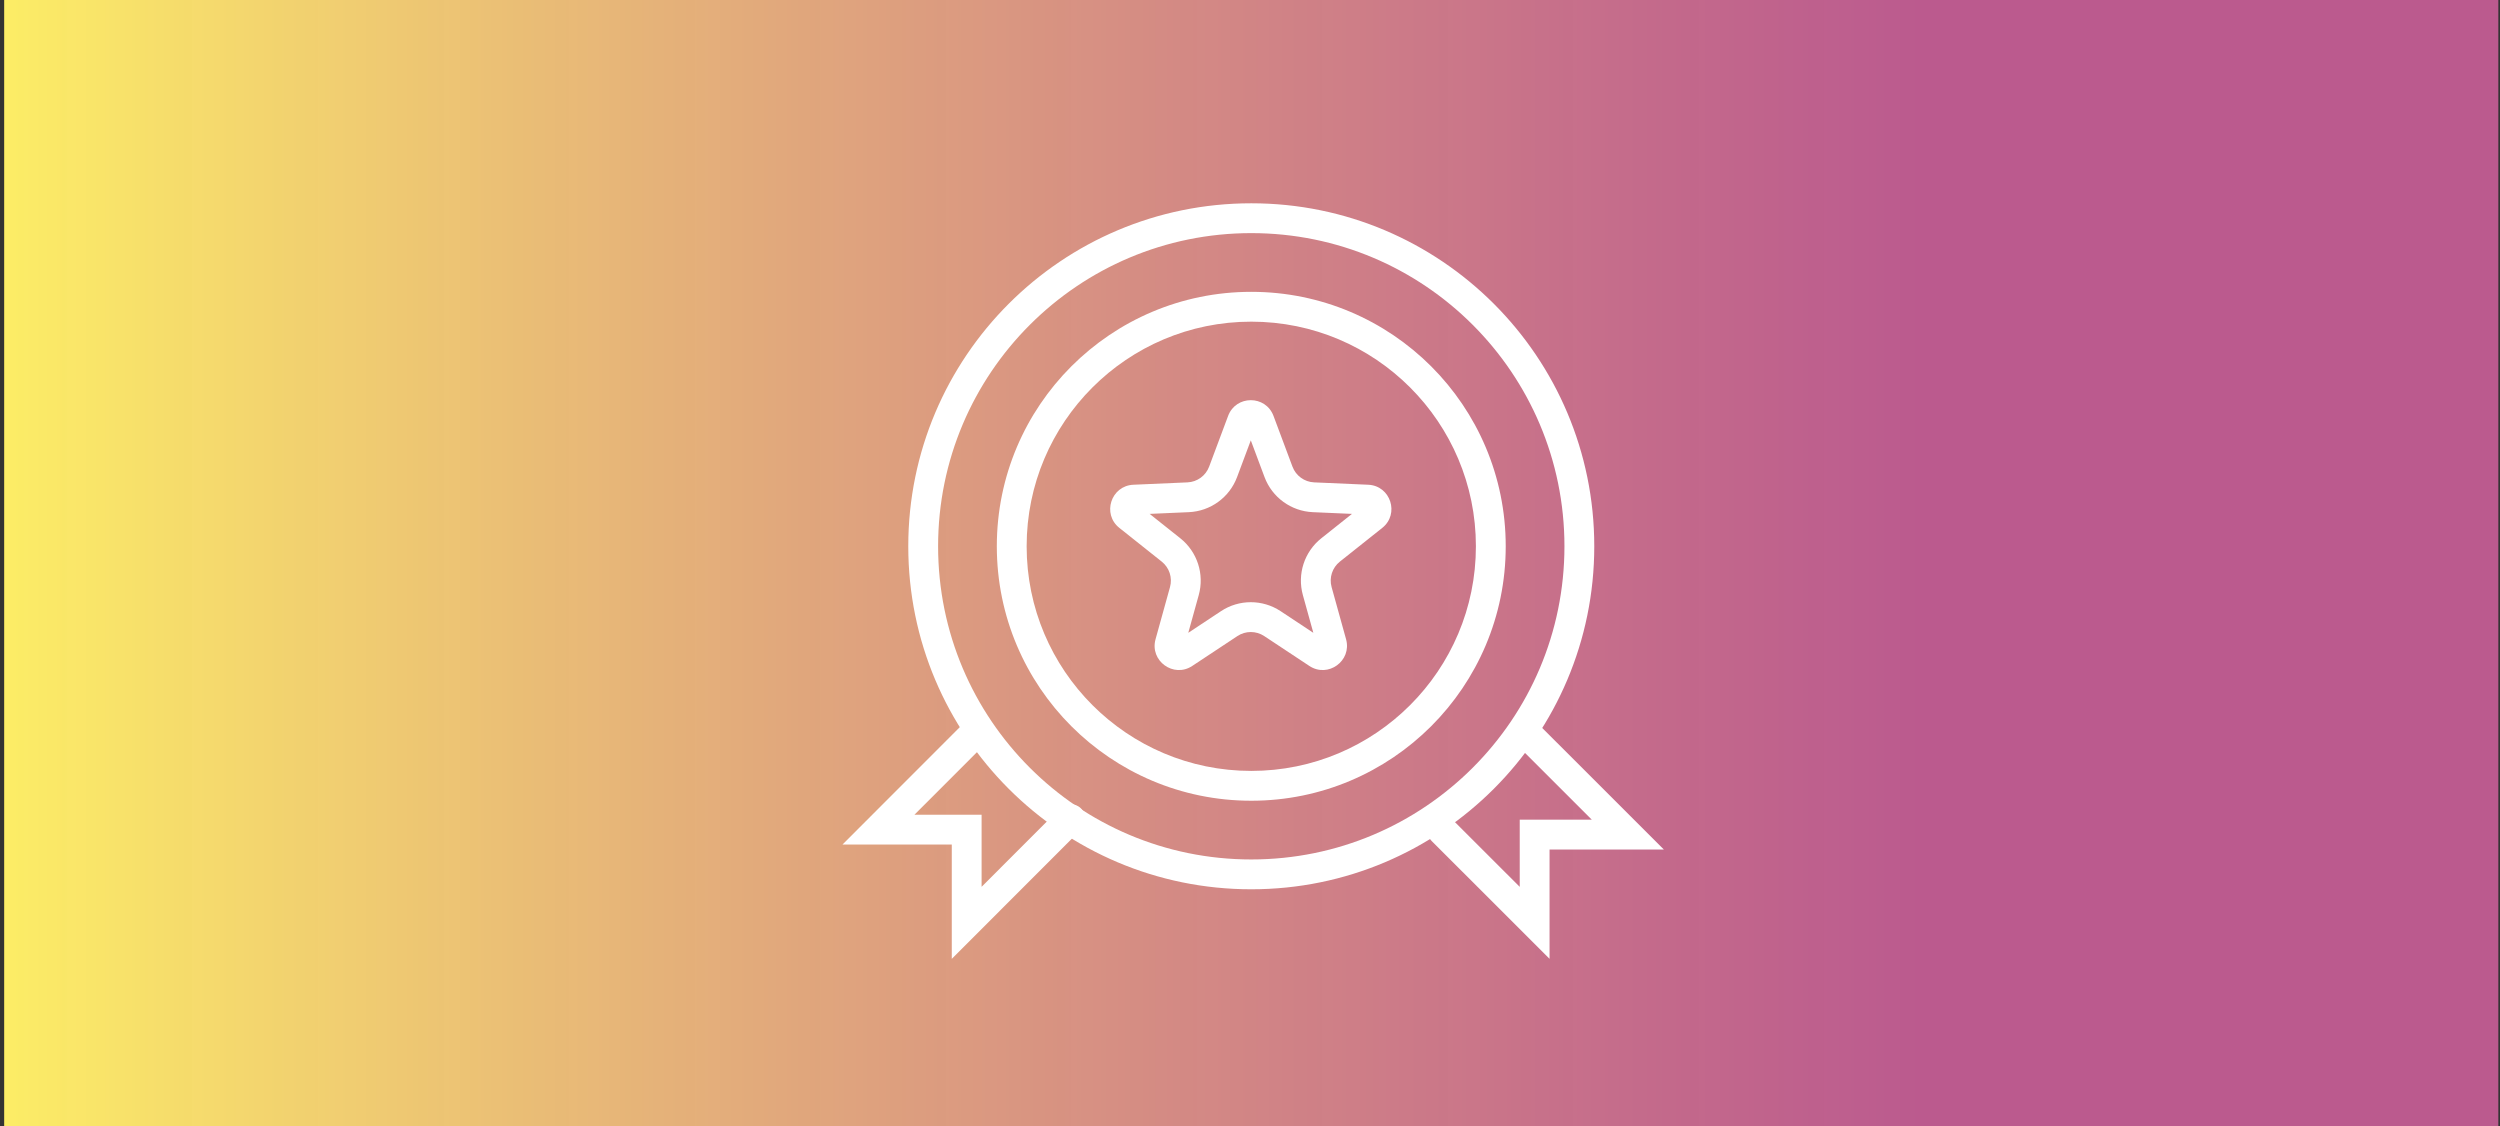 <?xml version="1.0" encoding="UTF-8"?>
<svg xmlns="http://www.w3.org/2000/svg" width="333" height="150" viewBox="0 0 333 150" fill="none">
  <rect x="0" y="0" width="333" height="150" fill="#333333" stroke="none"/>
  <rect x="0.556" width="332.222" height="150" fill="url(#paint0_linear_1012_3873)"></rect>
  <path fill-rule="evenodd" clip-rule="evenodd" d="M166.607 58.657L164.778 63.549C163.766 66.255 161.235 68.094 158.348 68.221L153.131 68.449L157.218 71.7C159.479 73.498 160.446 76.474 159.674 79.259L158.278 84.291L162.633 81.409C165.042 79.814 168.172 79.814 170.581 81.409L174.936 84.291L173.541 79.259C172.769 76.474 173.736 73.498 175.997 71.7L180.083 68.449L174.866 68.221C171.98 68.094 169.448 66.255 168.436 63.549L166.607 58.657ZM169.631 55.4C168.585 52.604 164.629 52.604 163.584 55.4L161.057 62.157C160.603 63.37 159.469 64.195 158.174 64.252L150.967 64.567C147.985 64.697 146.762 68.459 149.099 70.317L154.744 74.808C155.758 75.615 156.191 76.949 155.845 78.197L153.918 85.149C153.12 88.026 156.32 90.351 158.81 88.703L164.826 84.722C165.906 84.007 167.309 84.007 168.389 84.722L174.405 88.703C176.894 90.351 180.094 88.026 179.297 85.149L177.369 78.197C177.023 76.949 177.456 75.615 178.47 74.808L184.116 70.317C186.452 68.459 185.23 64.697 182.247 64.567L175.04 64.252C173.746 64.195 172.611 63.37 172.157 62.157L169.631 55.4Z" fill="white"></path>
  <path fill-rule="evenodd" clip-rule="evenodd" d="M166.669 102.685C183.194 102.685 196.59 89.29 196.59 72.765C196.59 56.241 183.194 42.845 166.669 42.845C150.145 42.845 136.749 56.241 136.749 72.765C136.749 89.29 150.145 102.685 166.669 102.685ZM166.669 106.658C185.388 106.658 200.562 91.484 200.562 72.765C200.562 54.047 185.388 38.872 166.669 38.872C147.951 38.872 132.776 54.047 132.776 72.765C132.776 91.484 147.951 106.658 166.669 106.658Z" fill="white"></path>
  <path fill-rule="evenodd" clip-rule="evenodd" d="M166.67 114.48C189.708 114.48 208.384 95.804 208.384 72.765C208.384 49.727 189.708 31.051 166.67 31.051C143.631 31.051 124.955 49.727 124.955 72.765C124.955 95.804 143.631 114.48 166.67 114.48ZM166.67 118.453C191.902 118.453 212.357 97.998 212.357 72.765C212.357 47.533 191.902 27.078 166.67 27.078C141.437 27.078 120.982 47.533 120.982 72.765C120.982 97.998 141.437 118.453 166.67 118.453Z" fill="white"></path>
  <path fill-rule="evenodd" clip-rule="evenodd" d="M130.699 96.811C131.475 97.586 131.475 98.844 130.7 99.62L121.802 108.523H130.749V118.124L141.179 107.687C141.954 106.911 143.212 106.911 143.988 107.686C144.764 108.462 144.765 109.719 143.989 110.495L126.777 127.72V112.496H112.216L127.889 96.812C128.665 96.036 129.923 96.035 130.699 96.811Z" fill="white"></path>
  <path fill-rule="evenodd" clip-rule="evenodd" d="M190.715 109.233C191.491 108.457 192.748 108.457 193.524 109.232L202.428 118.129L202.428 109.182L212.028 109.182L201.591 98.753C200.815 97.977 200.815 96.719 201.59 95.944C202.366 95.168 203.624 95.167 204.4 95.942L221.624 113.155L206.4 113.155L206.4 127.716L190.716 112.042C189.94 111.267 189.94 110.009 190.715 109.233Z" fill="white"></path>
  <defs>
    <linearGradient id="paint0_linear_1012_3873" x1="0.556" y1="75" x2="332.778" y2="75" gradientUnits="userSpaceOnUse">
      <stop stop-color="#FCED66"></stop>
      <stop offset="0.77" stop-color="#F56BB5" stop-opacity="0.7"></stop>
    </linearGradient>
  </defs>
</svg>
